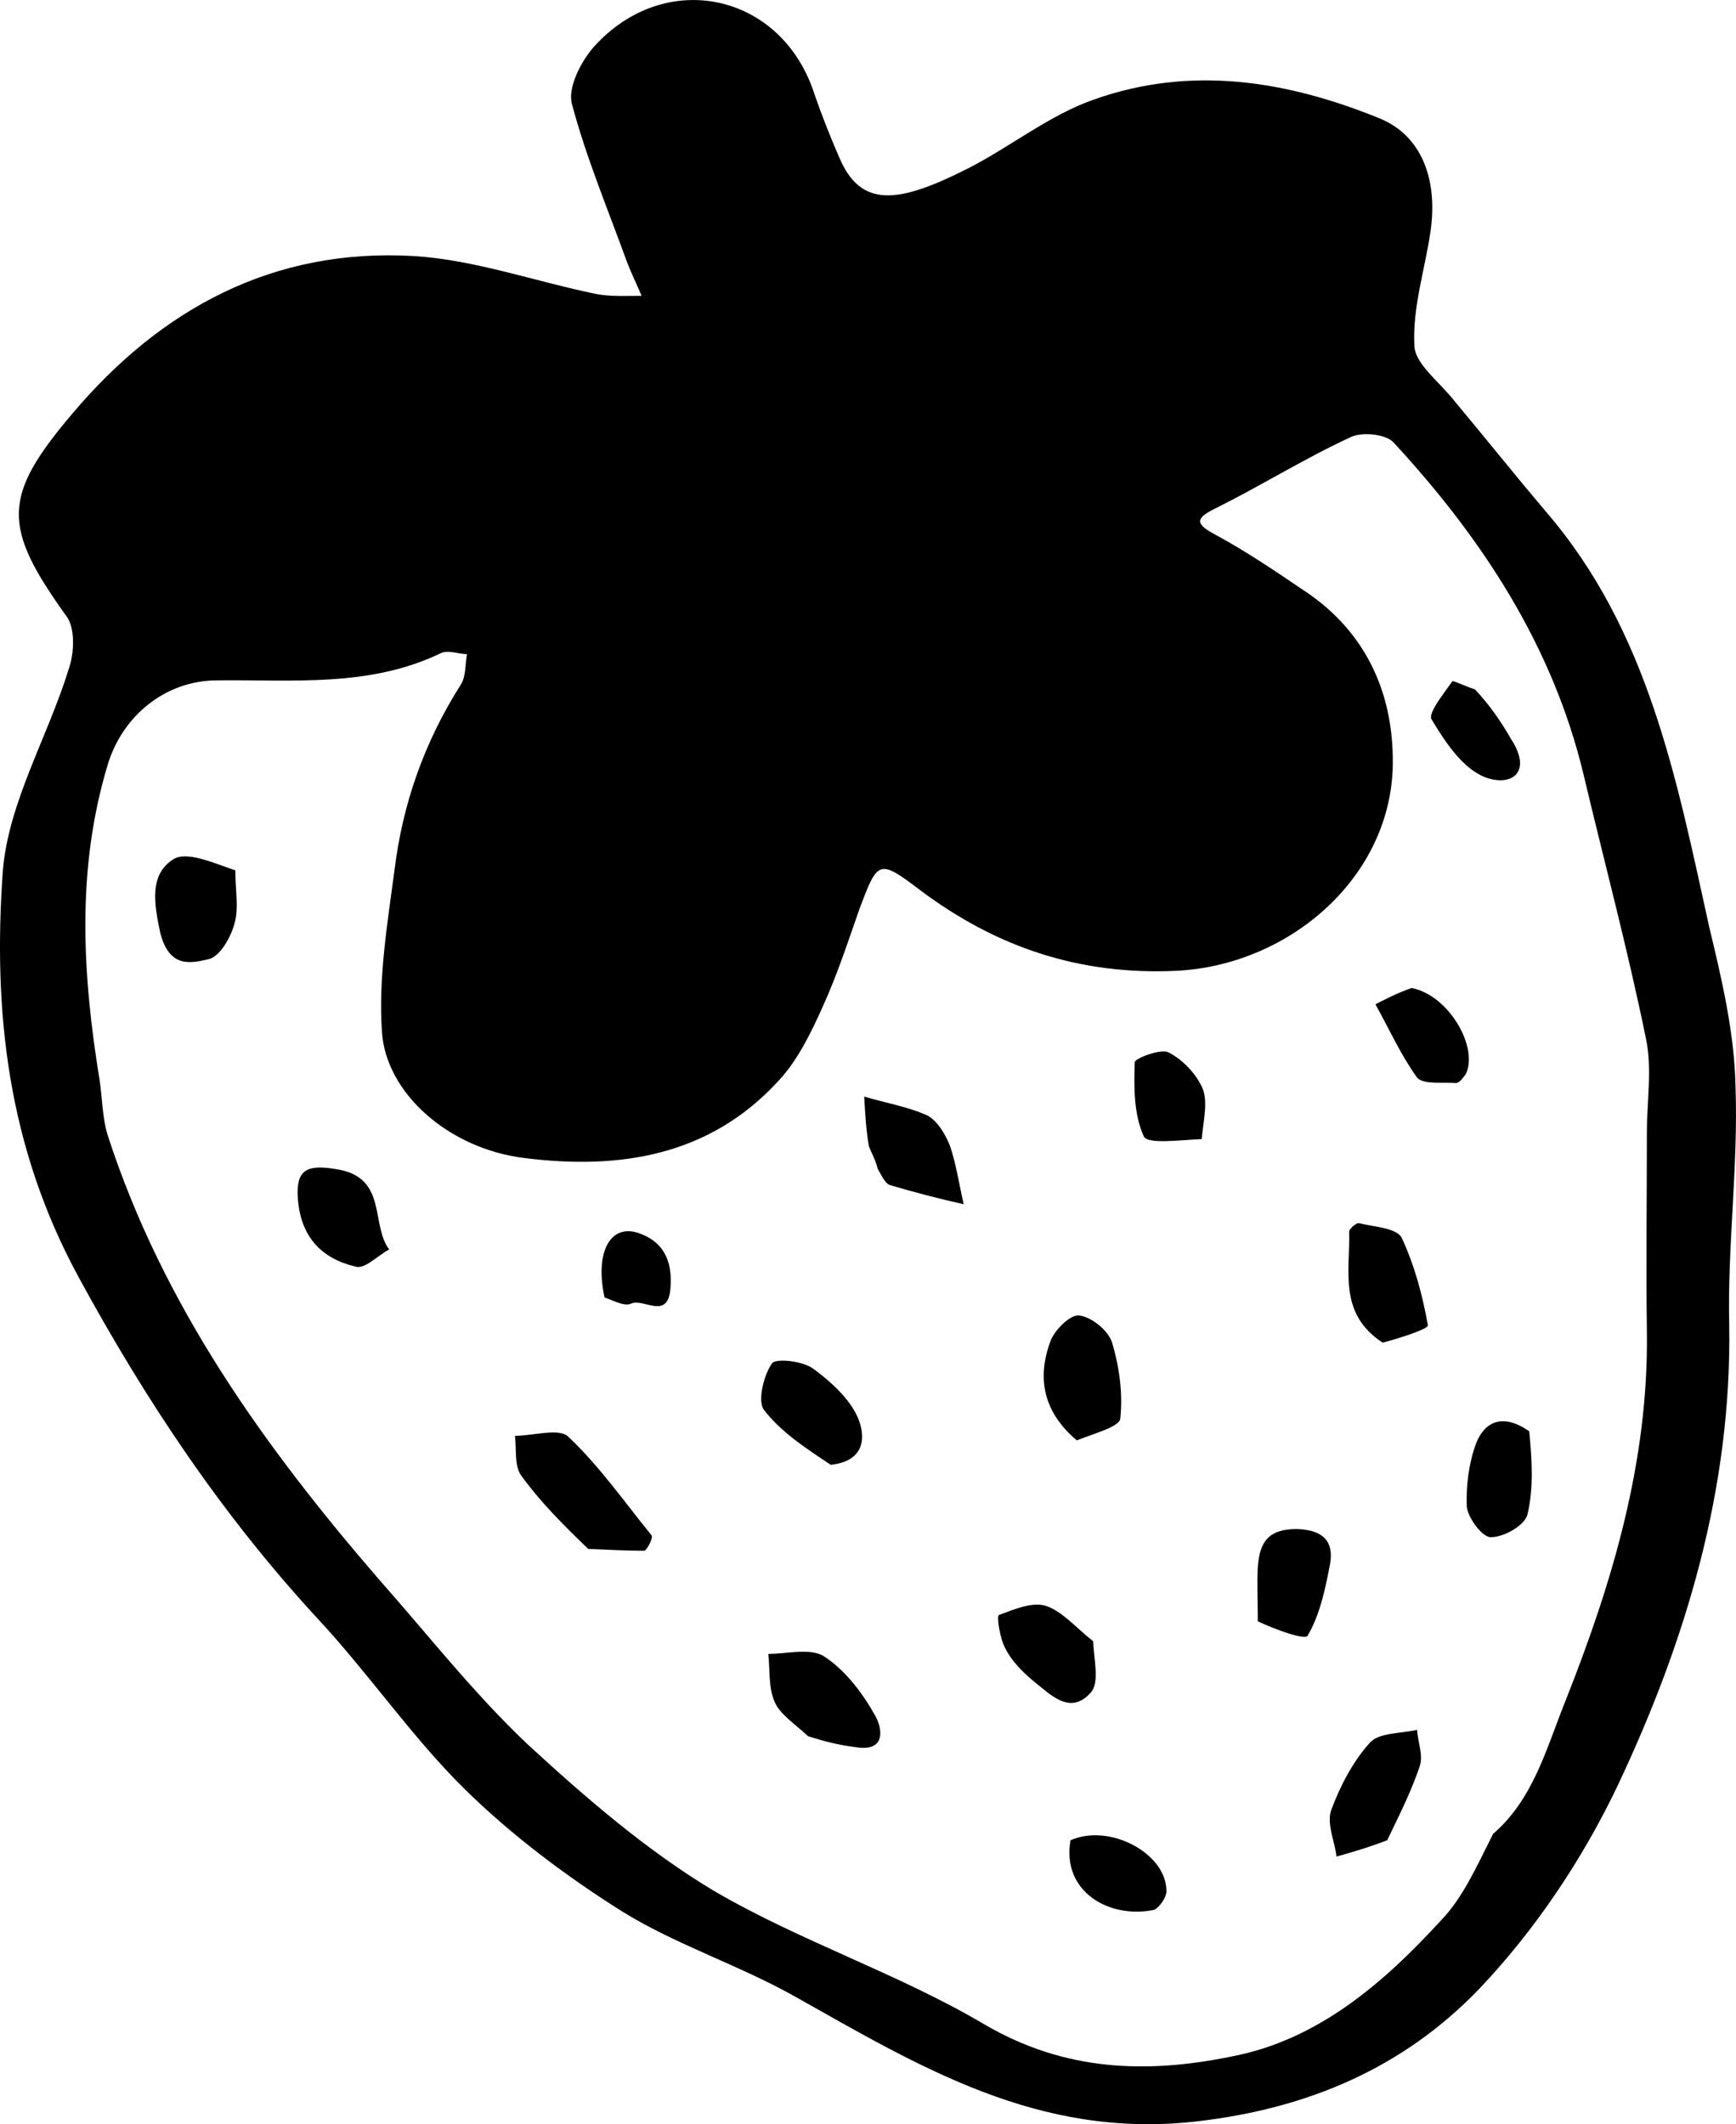 <?xml version="1.0" encoding="UTF-8"?>
<svg id="Layer_2" xmlns="http://www.w3.org/2000/svg" viewBox="0 0 191.86 234.78">
  <g id="Layer_3">
    <g id="strawberry_x5F_2">
      <path d="M160.81,44.4c3.5,4.2,6.7,8.2,10,12.1,11.4,13.2,14.5,29.7,18.1,46,1.4,5.8,2.8,11.8,2.9,17.7.3,8.7-.9,17.5-.7,26.2.3,18.1-4.8,35-12.3,50.9-3.9,8.2-9.2,16.1-15.4,22.6-8.3,8.6-18.8,13.2-31.4,14.6-17.3,1.9-30.4-6.1-44.1-13.8-6.2-3.5-13.1-5.7-19.1-9.4-6.2-3.9-12.2-8.4-17.4-13.5-5.9-5.8-10.7-12.9-16.4-19-10.5-11.4-18.9-24-26.3-37.6C.81,126.7-.79,111.7.31,96.3c.6-7.6,5-14.9,7.3-22.4.6-1.7.7-4.4-.2-5.7C.21,58.2.21,54.9,8.01,45.7c9.8-11.6,22.2-18.3,37.7-17.4,6.7.4,13.4,2.8,20.2,4.2,1.6.3,3.3.2,5,.2-.5-1.2-1.1-2.4-1.6-3.7-2.1-5.8-4.5-11.5-6.1-17.5-.5-1.8,1-4.7,2.4-6.3,7.9-8.8,20.8-6,24.4,5.2.8,2.3,1.7,4.6,2.7,6.9,2.4,5.8,6.6,5.2,14.3,1.3,4.7-2.4,9-5.9,13.9-7.6,10.7-3.8,21.3-2.1,31.6,2.1,4.6,1.9,6.4,6.7,5.6,12.4-.6,4.2-2,8.4-1.8,12.6,0,2.1,2.7,4,4.5,6.3M165.01,202.7c4.5-3.9,5.9-9.5,8-14.7,5.2-13.1,9.2-26.5,9-40.8-.1-7.3,0-14.6,0-22,0-3.5.6-7.1-.1-10.4-2-9.8-4.6-19.5-6.9-29.2-3.4-14.2-11.2-26.1-21-36.7-.8-.9-3.4-1.2-4.7-.6-5,2.3-9.8,5.3-14.8,7.8-2.5,1.2-2.5,1.8,0,3.1,3.3,1.8,6.4,3.9,9.5,6,7.2,4.7,10.2,11.9,9.9,20-.6,12.2-11.7,21.5-23.9,22.1-10.7.5-19.9-2.6-28.3-8.9-4.6-3.5-4.7-3.3-6.7,2-1.3,3.7-2.5,7.4-4.1,10.9-1.3,2.9-2.8,6-5,8.3-7.6,8.2-17.5,9.7-27.9,8.4-8.4-1-15.4-7.2-15.8-14-.4-5.9.6-11.9,1.4-17.9.9-7.3,3.3-14.1,7.3-20.4.6-.9.5-2.3.7-3.4-.9,0-2.1-.5-2.9-.1-7.9,3.8-16.4,2.9-24.7,3-5.8,0-10.5,4-12.1,9.3-3.5,11.6-2.8,23.2-.9,34.9.3,2,.3,4.2.9,6.1,6.1,18.8,17.3,34.4,30,49.1,5.4,6.1,10.4,12.5,16.3,18.1,6.4,5.9,13.2,11.8,20.7,16.3,9.6,5.6,20.3,9.1,29.8,14.7,9,5.3,18.1,5.5,27.4,3.6,9.5-1.8,16.8-8.1,23.2-15.1,2.3-2.4,3.8-5.7,5.7-9.5"/>
      <path d="M65.01,171.2c-2.8-2.7-5.3-5.2-7.4-8.1-.8-1.1-.5-2.9-.7-4.4,2,0,4.9-.9,5.9.1,3.4,3.2,6.2,7.2,9.2,10.9.2.3-.5,1.6-.8,1.7-1.9,0-3.8-.1-6.2-.2"/>
      <path d="M119.01,159.2c-3.8-3.2-4.4-7-2.9-11,.5-1.3,2.3-3,3.2-2.8,1.4.2,3.2,1.7,3.6,3,.8,2.7,1.2,5.6.9,8.4-.1.9-2.8,1.6-4.8,2.4"/>
      <path d="M153.31,203.4c-2.1.8-3.8,1.3-5.6,1.8-.2-1.7-1.1-3.6-.6-5.1,1-2.7,2.4-5.4,4.3-7.5,1-1.1,3.4-1,5.2-1.4.1,1.4.7,2.8.3,4-.9,2.7-2.2,5.3-3.6,8.2"/>
      <path d="M97.01,129.2c-.3-1.2-.8-1.9-1-2.6-.3-1.8-.4-3.6-.5-5.4,2.3.7,4.8,1.1,7,2.1,1.1.6,2,2.1,2.5,3.4.7,2.1,1,4.3,1.5,6.4-2.7-.6-5.4-1.3-8.1-2.1-.5-.1-.9-.9-1.4-1.8"/>
      <path d="M152.81,148.4c-4.9-3.2-3.6-7.9-3.7-12.2-.1-.3.8-1.1,1.1-1,1.6.4,4.1.5,4.7,1.6,1.4,3,2.3,6.3,2.9,9.7,0,.4-3.1,1.4-5,1.9"/>
      <path d="M26.01,96.2c0,2.3.4,4.2-.1,5.9-.4,1.5-1.6,3.6-2.8,3.9-2.1.5-4.4,1-5.4-2.9-.7-3.3-1.2-6.4,1.4-8.1,1.5-1,4.5.4,6.9,1.2"/>
      <path d="M89.31,191.9c-1.5-1.4-3.1-2.4-3.7-3.8-.7-1.6-.5-3.5-.7-5.3,2.1,0,4.7-.7,6.2.3,2.3,1.5,4.2,4,5.6,6.5.8,1.4,1.3,4.1-2.2,3.5-1.7-.2-3.3-.6-5.2-1.2"/>
      <path d="M169.01,158.2c.3,3.1.5,6.3-.2,9.2-.3,1.2-2.6,2.5-4,2.5-.9.1-2.5-2-2.7-3.3-.1-2.3.2-4.8,1-7,.9-2.4,2.9-3.5,5.9-1.4"/>
      <path d="M91.81,161.9c-2.7-1.8-5.5-3.6-7.4-6.1-.7-1,0-3.8.9-5.1.4-.6,3.4-.3,4.6.6,1.9,1.4,4,3.3,4.9,5.4.9,2.1.8,4.8-3,5.2"/>
      <path d="M139.01,179.2c0-2.4-.1-4.2,0-6,.2-2.7,1.1-4.2,4.3-4.2,3.3.1,4.2,1.7,3.6,4.3-.5,2.6-1.1,5.3-2.4,7.5-.3.5-3.6-.7-5.5-1.6"/>
      <path d="M120.81,181.4c.1,2.1.7,4.5-.2,5.6-2.3,2.7-4.5.3-6.4-1.2-1.2-1-2.4-2.2-3.1-3.6-.6-1.1-1-3.6-.7-3.7,1.6-.6,3.7-1.5,5.2-1,1.8.6,3.3,2.4,5.2,3.9"/>
      <path d="M37.01,129.2c5.9.8,3.9,6.1,6,8.9-1.3.7-2.7,2.2-3.7,1.9-3.8-.9-6.1-3.3-6.4-7.6-.2-3.1,1-3.7,4.1-3.2"/>
      <path d="M156.01,109.2c4.1.8,7.4,6.5,6,9.5-.3.4-.7,1-1.1,1-1.5-.1-3.6.2-4.3-.6-1.8-2.5-3.1-5.4-4.6-8.1,1.2-.6,2.3-1.2,4-1.8"/>
      <path d="M163.01,76.2c1.7,1.8,2.9,3.6,4,5.5,2.4,3.7,0,5.3-2.9,4.2-2.5-1-4.4-3.9-5.9-6.4-.4-.7,1.4-2.9,2.3-4.2.1-.1,1.3.5,2.5.9"/>
      <path d="M132.81,125.9c-2.4.1-6,.6-6.4-.3-1.1-2.4-1.1-5.4-1-8.2,0-.4,2.8-1.5,3.7-1.1,1.6.8,3.1,2.4,3.8,4,.6,1.5.1,3.5-.1,5.6"/>
      <path d="M118.31,203.4c4.3-1.9,10.5,1.4,10.6,5.5.1.7-.8,2-1.4,2.2-4.9,1-10.2-2-9.2-7.7"/>
      <path d="M66.81,143.4c-1.1-5.1.7-8.2,3.8-7.1,2.6.9,3.7,2.9,3.5,5.9-.2,3.9-3,1.2-4.4,1.9-.7.3-1.8-.3-2.9-.7"/>
    </g>
  </g>
</svg>